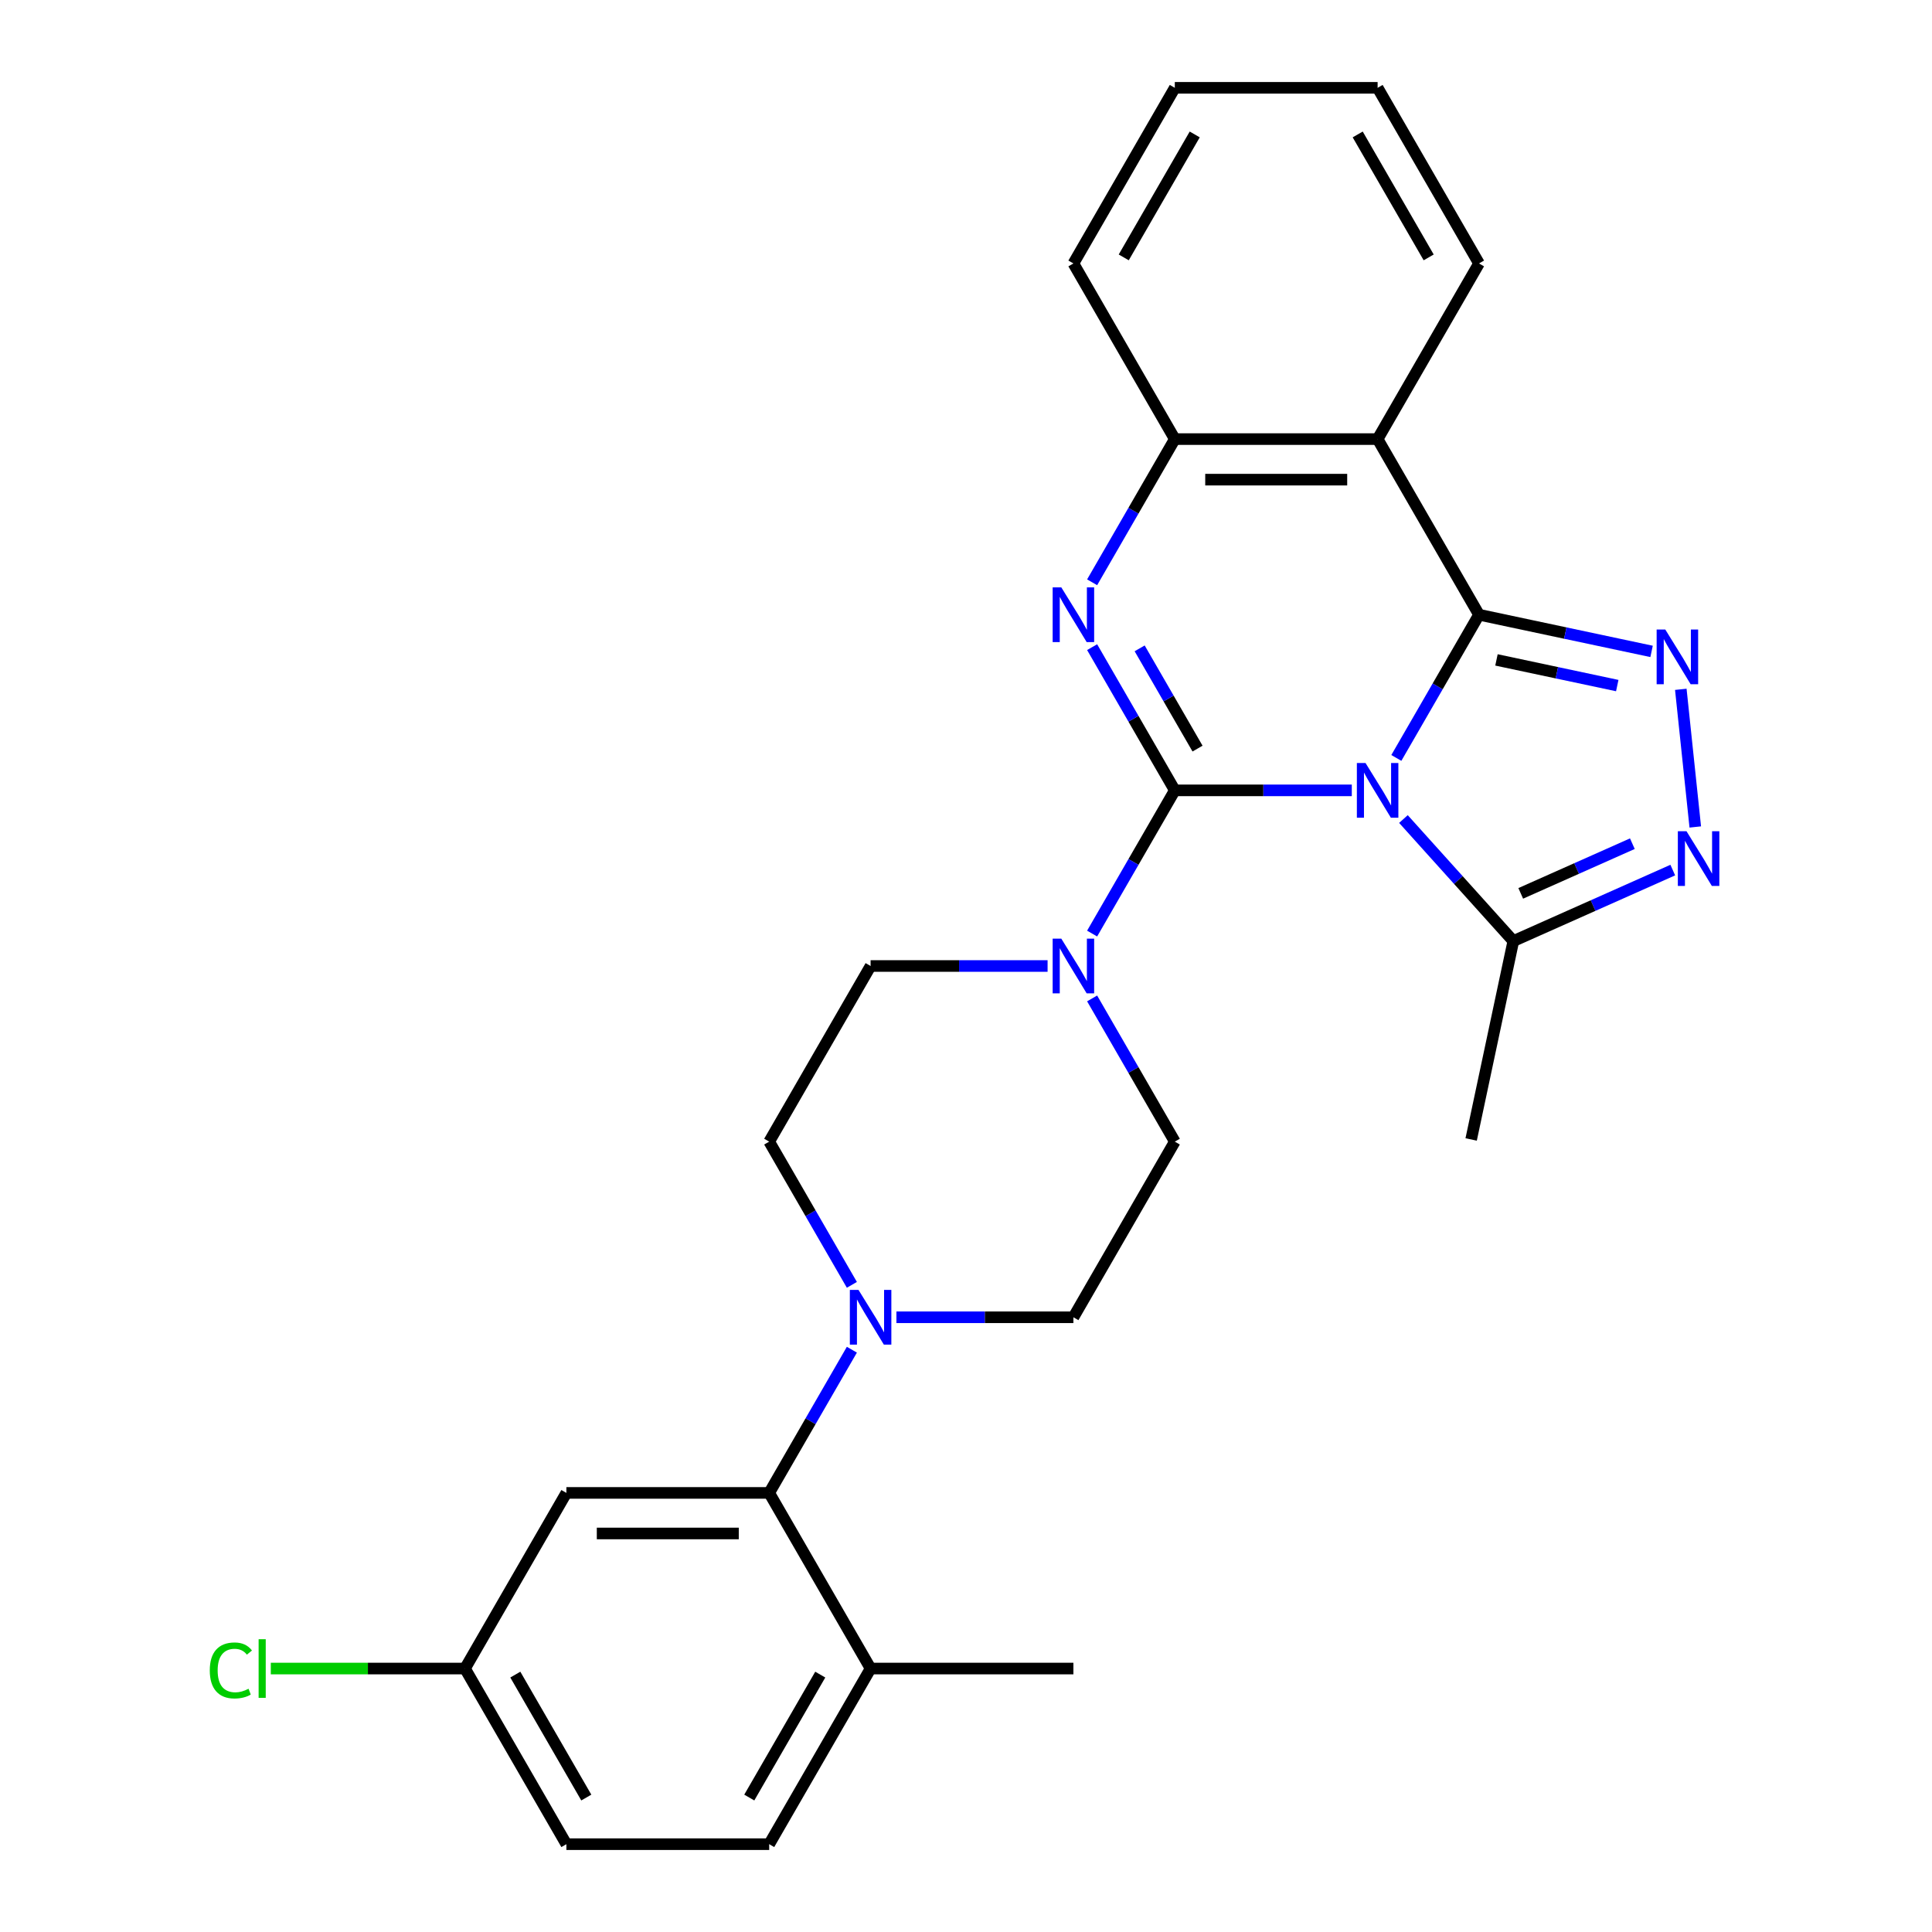 <?xml version='1.0' encoding='iso-8859-1'?>
<svg version='1.1' baseProfile='full'
              xmlns='http://www.w3.org/2000/svg'
                      xmlns:rdkit='http://www.rdkit.org/xml'
                      xmlns:xlink='http://www.w3.org/1999/xlink'
                  xml:space='preserve'
width='1000px' height='1000px' viewBox='0 0 1000 1000'>
<!-- END OF HEADER -->
<rect style='opacity:1.0;fill:#FFFFFF;stroke:none' width='1000' height='1000' x='0' y='0'> </rect>
<path class='bond-0' d='M 699.687,409.091 L 653.883,409.091' style='fill:none;fill-rule:evenodd;stroke:#0000FF;stroke-width:6px;stroke-linecap:butt;stroke-linejoin:miter;stroke-opacity:1' />
<path class='bond-0' d='M 653.883,409.091 L 608.079,409.091' style='fill:none;fill-rule:evenodd;stroke:#000000;stroke-width:6px;stroke-linecap:butt;stroke-linejoin:miter;stroke-opacity:1' />
<path class='bond-1' d='M 722.742,392.307 L 744.14,355.244' style='fill:none;fill-rule:evenodd;stroke:#0000FF;stroke-width:6px;stroke-linecap:butt;stroke-linejoin:miter;stroke-opacity:1' />
<path class='bond-1' d='M 744.14,355.244 L 765.538,318.182' style='fill:none;fill-rule:evenodd;stroke:#000000;stroke-width:6px;stroke-linecap:butt;stroke-linejoin:miter;stroke-opacity:1' />
<path class='bond-6' d='M 726.416,423.933 L 754.854,455.517' style='fill:none;fill-rule:evenodd;stroke:#0000FF;stroke-width:6px;stroke-linecap:butt;stroke-linejoin:miter;stroke-opacity:1' />
<path class='bond-6' d='M 754.854,455.517 L 783.292,487.101' style='fill:none;fill-rule:evenodd;stroke:#000000;stroke-width:6px;stroke-linecap:butt;stroke-linejoin:miter;stroke-opacity:1' />
<path class='bond-2' d='M 608.079,409.091 L 586.681,372.029' style='fill:none;fill-rule:evenodd;stroke:#000000;stroke-width:6px;stroke-linecap:butt;stroke-linejoin:miter;stroke-opacity:1' />
<path class='bond-2' d='M 586.681,372.029 L 565.283,334.966' style='fill:none;fill-rule:evenodd;stroke:#0000FF;stroke-width:6px;stroke-linecap:butt;stroke-linejoin:miter;stroke-opacity:1' />
<path class='bond-2' d='M 619.841,387.475 L 604.863,361.531' style='fill:none;fill-rule:evenodd;stroke:#000000;stroke-width:6px;stroke-linecap:butt;stroke-linejoin:miter;stroke-opacity:1' />
<path class='bond-2' d='M 604.863,361.531 L 589.884,335.588' style='fill:none;fill-rule:evenodd;stroke:#0000FF;stroke-width:6px;stroke-linecap:butt;stroke-linejoin:miter;stroke-opacity:1' />
<path class='bond-7' d='M 608.079,409.091 L 586.681,446.153' style='fill:none;fill-rule:evenodd;stroke:#000000;stroke-width:6px;stroke-linecap:butt;stroke-linejoin:miter;stroke-opacity:1' />
<path class='bond-7' d='M 586.681,446.153 L 565.283,483.216' style='fill:none;fill-rule:evenodd;stroke:#0000FF;stroke-width:6px;stroke-linecap:butt;stroke-linejoin:miter;stroke-opacity:1' />
<path class='bond-3' d='M 765.538,318.182 L 810.195,327.674' style='fill:none;fill-rule:evenodd;stroke:#000000;stroke-width:6px;stroke-linecap:butt;stroke-linejoin:miter;stroke-opacity:1' />
<path class='bond-3' d='M 810.195,327.674 L 854.853,337.166' style='fill:none;fill-rule:evenodd;stroke:#0000FF;stroke-width:6px;stroke-linecap:butt;stroke-linejoin:miter;stroke-opacity:1' />
<path class='bond-3' d='M 774.57,341.565 L 805.83,348.21' style='fill:none;fill-rule:evenodd;stroke:#000000;stroke-width:6px;stroke-linecap:butt;stroke-linejoin:miter;stroke-opacity:1' />
<path class='bond-3' d='M 805.83,348.21 L 837.09,354.854' style='fill:none;fill-rule:evenodd;stroke:#0000FF;stroke-width:6px;stroke-linecap:butt;stroke-linejoin:miter;stroke-opacity:1' />
<path class='bond-4' d='M 765.538,318.182 L 713.052,227.273' style='fill:none;fill-rule:evenodd;stroke:#000000;stroke-width:6px;stroke-linecap:butt;stroke-linejoin:miter;stroke-opacity:1' />
<path class='bond-28' d='M 565.283,301.397 L 586.681,264.335' style='fill:none;fill-rule:evenodd;stroke:#0000FF;stroke-width:6px;stroke-linecap:butt;stroke-linejoin:miter;stroke-opacity:1' />
<path class='bond-28' d='M 586.681,264.335 L 608.079,227.273' style='fill:none;fill-rule:evenodd;stroke:#000000;stroke-width:6px;stroke-linecap:butt;stroke-linejoin:miter;stroke-opacity:1' />
<path class='bond-27' d='M 869.981,356.791 L 877.47,428.042' style='fill:none;fill-rule:evenodd;stroke:#0000FF;stroke-width:6px;stroke-linecap:butt;stroke-linejoin:miter;stroke-opacity:1' />
<path class='bond-8' d='M 713.052,227.273 L 608.079,227.273' style='fill:none;fill-rule:evenodd;stroke:#000000;stroke-width:6px;stroke-linecap:butt;stroke-linejoin:miter;stroke-opacity:1' />
<path class='bond-8' d='M 697.306,248.267 L 623.825,248.267' style='fill:none;fill-rule:evenodd;stroke:#000000;stroke-width:6px;stroke-linecap:butt;stroke-linejoin:miter;stroke-opacity:1' />
<path class='bond-19' d='M 713.052,227.273 L 765.538,136.364' style='fill:none;fill-rule:evenodd;stroke:#000000;stroke-width:6px;stroke-linecap:butt;stroke-linejoin:miter;stroke-opacity:1' />
<path class='bond-5' d='M 865.825,450.355 L 824.559,468.728' style='fill:none;fill-rule:evenodd;stroke:#0000FF;stroke-width:6px;stroke-linecap:butt;stroke-linejoin:miter;stroke-opacity:1' />
<path class='bond-5' d='M 824.559,468.728 L 783.292,487.101' style='fill:none;fill-rule:evenodd;stroke:#000000;stroke-width:6px;stroke-linecap:butt;stroke-linejoin:miter;stroke-opacity:1' />
<path class='bond-5' d='M 844.906,436.687 L 816.019,449.548' style='fill:none;fill-rule:evenodd;stroke:#0000FF;stroke-width:6px;stroke-linecap:butt;stroke-linejoin:miter;stroke-opacity:1' />
<path class='bond-5' d='M 816.019,449.548 L 787.133,462.409' style='fill:none;fill-rule:evenodd;stroke:#000000;stroke-width:6px;stroke-linecap:butt;stroke-linejoin:miter;stroke-opacity:1' />
<path class='bond-22' d='M 783.292,487.101 L 761.467,589.78' style='fill:none;fill-rule:evenodd;stroke:#000000;stroke-width:6px;stroke-linecap:butt;stroke-linejoin:miter;stroke-opacity:1' />
<path class='bond-12' d='M 542.228,500 L 496.424,500' style='fill:none;fill-rule:evenodd;stroke:#0000FF;stroke-width:6px;stroke-linecap:butt;stroke-linejoin:miter;stroke-opacity:1' />
<path class='bond-12' d='M 496.424,500 L 450.62,500' style='fill:none;fill-rule:evenodd;stroke:#000000;stroke-width:6px;stroke-linecap:butt;stroke-linejoin:miter;stroke-opacity:1' />
<path class='bond-13' d='M 565.283,516.784 L 586.681,553.847' style='fill:none;fill-rule:evenodd;stroke:#0000FF;stroke-width:6px;stroke-linecap:butt;stroke-linejoin:miter;stroke-opacity:1' />
<path class='bond-13' d='M 586.681,553.847 L 608.079,590.909' style='fill:none;fill-rule:evenodd;stroke:#000000;stroke-width:6px;stroke-linecap:butt;stroke-linejoin:miter;stroke-opacity:1' />
<path class='bond-23' d='M 608.079,227.273 L 555.592,136.364' style='fill:none;fill-rule:evenodd;stroke:#000000;stroke-width:6px;stroke-linecap:butt;stroke-linejoin:miter;stroke-opacity:1' />
<path class='bond-9' d='M 463.984,681.818 L 509.788,681.818' style='fill:none;fill-rule:evenodd;stroke:#0000FF;stroke-width:6px;stroke-linecap:butt;stroke-linejoin:miter;stroke-opacity:1' />
<path class='bond-9' d='M 509.788,681.818 L 555.592,681.818' style='fill:none;fill-rule:evenodd;stroke:#000000;stroke-width:6px;stroke-linecap:butt;stroke-linejoin:miter;stroke-opacity:1' />
<path class='bond-10' d='M 440.929,698.603 L 419.531,735.665' style='fill:none;fill-rule:evenodd;stroke:#0000FF;stroke-width:6px;stroke-linecap:butt;stroke-linejoin:miter;stroke-opacity:1' />
<path class='bond-10' d='M 419.531,735.665 L 398.133,772.727' style='fill:none;fill-rule:evenodd;stroke:#000000;stroke-width:6px;stroke-linecap:butt;stroke-linejoin:miter;stroke-opacity:1' />
<path class='bond-29' d='M 440.929,665.034 L 419.531,627.971' style='fill:none;fill-rule:evenodd;stroke:#0000FF;stroke-width:6px;stroke-linecap:butt;stroke-linejoin:miter;stroke-opacity:1' />
<path class='bond-29' d='M 419.531,627.971 L 398.133,590.909' style='fill:none;fill-rule:evenodd;stroke:#000000;stroke-width:6px;stroke-linecap:butt;stroke-linejoin:miter;stroke-opacity:1' />
<path class='bond-11' d='M 398.133,772.727 L 293.161,772.727' style='fill:none;fill-rule:evenodd;stroke:#000000;stroke-width:6px;stroke-linecap:butt;stroke-linejoin:miter;stroke-opacity:1' />
<path class='bond-11' d='M 382.387,793.722 L 308.906,793.722' style='fill:none;fill-rule:evenodd;stroke:#000000;stroke-width:6px;stroke-linecap:butt;stroke-linejoin:miter;stroke-opacity:1' />
<path class='bond-14' d='M 398.133,772.727 L 450.62,863.636' style='fill:none;fill-rule:evenodd;stroke:#000000;stroke-width:6px;stroke-linecap:butt;stroke-linejoin:miter;stroke-opacity:1' />
<path class='bond-18' d='M 293.161,772.727 L 240.674,863.636' style='fill:none;fill-rule:evenodd;stroke:#000000;stroke-width:6px;stroke-linecap:butt;stroke-linejoin:miter;stroke-opacity:1' />
<path class='bond-16' d='M 450.62,500 L 398.133,590.909' style='fill:none;fill-rule:evenodd;stroke:#000000;stroke-width:6px;stroke-linecap:butt;stroke-linejoin:miter;stroke-opacity:1' />
<path class='bond-15' d='M 608.079,590.909 L 555.592,681.818' style='fill:none;fill-rule:evenodd;stroke:#000000;stroke-width:6px;stroke-linecap:butt;stroke-linejoin:miter;stroke-opacity:1' />
<path class='bond-17' d='M 450.62,863.636 L 398.133,954.545' style='fill:none;fill-rule:evenodd;stroke:#000000;stroke-width:6px;stroke-linecap:butt;stroke-linejoin:miter;stroke-opacity:1' />
<path class='bond-17' d='M 424.565,866.775 L 387.824,930.412' style='fill:none;fill-rule:evenodd;stroke:#000000;stroke-width:6px;stroke-linecap:butt;stroke-linejoin:miter;stroke-opacity:1' />
<path class='bond-24' d='M 450.62,863.636 L 555.592,863.636' style='fill:none;fill-rule:evenodd;stroke:#000000;stroke-width:6px;stroke-linecap:butt;stroke-linejoin:miter;stroke-opacity:1' />
<path class='bond-20' d='M 398.133,954.545 L 293.161,954.545' style='fill:none;fill-rule:evenodd;stroke:#000000;stroke-width:6px;stroke-linecap:butt;stroke-linejoin:miter;stroke-opacity:1' />
<path class='bond-21' d='M 240.674,863.636 L 190.42,863.636' style='fill:none;fill-rule:evenodd;stroke:#000000;stroke-width:6px;stroke-linecap:butt;stroke-linejoin:miter;stroke-opacity:1' />
<path class='bond-21' d='M 190.42,863.636 L 140.166,863.636' style='fill:none;fill-rule:evenodd;stroke:#00CC00;stroke-width:6px;stroke-linecap:butt;stroke-linejoin:miter;stroke-opacity:1' />
<path class='bond-31' d='M 240.674,863.636 L 293.161,954.545' style='fill:none;fill-rule:evenodd;stroke:#000000;stroke-width:6px;stroke-linecap:butt;stroke-linejoin:miter;stroke-opacity:1' />
<path class='bond-31' d='M 266.729,866.775 L 303.469,930.412' style='fill:none;fill-rule:evenodd;stroke:#000000;stroke-width:6px;stroke-linecap:butt;stroke-linejoin:miter;stroke-opacity:1' />
<path class='bond-25' d='M 765.538,136.364 L 713.052,45.455' style='fill:none;fill-rule:evenodd;stroke:#000000;stroke-width:6px;stroke-linecap:butt;stroke-linejoin:miter;stroke-opacity:1' />
<path class='bond-25' d='M 739.483,133.225 L 702.743,69.588' style='fill:none;fill-rule:evenodd;stroke:#000000;stroke-width:6px;stroke-linecap:butt;stroke-linejoin:miter;stroke-opacity:1' />
<path class='bond-30' d='M 555.592,136.364 L 608.079,45.455' style='fill:none;fill-rule:evenodd;stroke:#000000;stroke-width:6px;stroke-linecap:butt;stroke-linejoin:miter;stroke-opacity:1' />
<path class='bond-30' d='M 581.647,133.225 L 618.388,69.588' style='fill:none;fill-rule:evenodd;stroke:#000000;stroke-width:6px;stroke-linecap:butt;stroke-linejoin:miter;stroke-opacity:1' />
<path class='bond-26' d='M 713.052,45.455 L 608.079,45.455' style='fill:none;fill-rule:evenodd;stroke:#000000;stroke-width:6px;stroke-linecap:butt;stroke-linejoin:miter;stroke-opacity:1' />
<path  class='atom-0' d='M 706.792 394.931
L 716.072 409.931
Q 716.992 411.411, 718.472 414.091
Q 719.952 416.771, 720.032 416.931
L 720.032 394.931
L 723.792 394.931
L 723.792 423.251
L 719.912 423.251
L 709.952 406.851
Q 708.792 404.931, 707.552 402.731
Q 706.352 400.531, 705.992 399.851
L 705.992 423.251
L 702.312 423.251
L 702.312 394.931
L 706.792 394.931
' fill='#0000FF'/>
<path  class='atom-3' d='M 549.332 304.022
L 558.612 319.022
Q 559.532 320.502, 561.012 323.182
Q 562.492 325.862, 562.572 326.022
L 562.572 304.022
L 566.332 304.022
L 566.332 332.342
L 562.452 332.342
L 552.492 315.942
Q 551.332 314.022, 550.092 311.822
Q 548.892 309.622, 548.532 308.942
L 548.532 332.342
L 544.852 332.342
L 544.852 304.022
L 549.332 304.022
' fill='#0000FF'/>
<path  class='atom-4' d='M 861.957 325.847
L 871.237 340.847
Q 872.157 342.327, 873.637 345.007
Q 875.117 347.687, 875.197 347.847
L 875.197 325.847
L 878.957 325.847
L 878.957 354.167
L 875.077 354.167
L 865.117 337.767
Q 863.957 335.847, 862.717 333.647
Q 861.517 331.447, 861.157 330.767
L 861.157 354.167
L 857.477 354.167
L 857.477 325.847
L 861.957 325.847
' fill='#0000FF'/>
<path  class='atom-6' d='M 872.93 430.245
L 882.21 445.245
Q 883.13 446.725, 884.61 449.405
Q 886.09 452.085, 886.17 452.245
L 886.17 430.245
L 889.93 430.245
L 889.93 458.565
L 886.05 458.565
L 876.09 442.165
Q 874.93 440.245, 873.69 438.045
Q 872.49 435.845, 872.13 435.165
L 872.13 458.565
L 868.45 458.565
L 868.45 430.245
L 872.93 430.245
' fill='#0000FF'/>
<path  class='atom-8' d='M 549.332 485.84
L 558.612 500.84
Q 559.532 502.32, 561.012 505
Q 562.492 507.68, 562.572 507.84
L 562.572 485.84
L 566.332 485.84
L 566.332 514.16
L 562.452 514.16
L 552.492 497.76
Q 551.332 495.84, 550.092 493.64
Q 548.892 491.44, 548.532 490.76
L 548.532 514.16
L 544.852 514.16
L 544.852 485.84
L 549.332 485.84
' fill='#0000FF'/>
<path  class='atom-10' d='M 444.36 667.658
L 453.64 682.658
Q 454.56 684.138, 456.04 686.818
Q 457.52 689.498, 457.6 689.658
L 457.6 667.658
L 461.36 667.658
L 461.36 695.978
L 457.48 695.978
L 447.52 679.578
Q 446.36 677.658, 445.12 675.458
Q 443.92 673.258, 443.56 672.578
L 443.56 695.978
L 439.88 695.978
L 439.88 667.658
L 444.36 667.658
' fill='#0000FF'/>
<path  class='atom-22' d='M 108.581 864.616
Q 108.581 857.576, 111.861 853.896
Q 115.181 850.176, 121.461 850.176
Q 127.301 850.176, 130.421 854.296
L 127.781 856.456
Q 125.501 853.456, 121.461 853.456
Q 117.181 853.456, 114.901 856.336
Q 112.661 859.176, 112.661 864.616
Q 112.661 870.216, 114.981 873.096
Q 117.341 875.976, 121.901 875.976
Q 125.021 875.976, 128.661 874.096
L 129.781 877.096
Q 128.301 878.056, 126.061 878.616
Q 123.821 879.176, 121.341 879.176
Q 115.181 879.176, 111.861 875.416
Q 108.581 871.656, 108.581 864.616
' fill='#00CC00'/>
<path  class='atom-22' d='M 133.861 848.456
L 137.541 848.456
L 137.541 878.816
L 133.861 878.816
L 133.861 848.456
' fill='#00CC00'/>
</svg>
